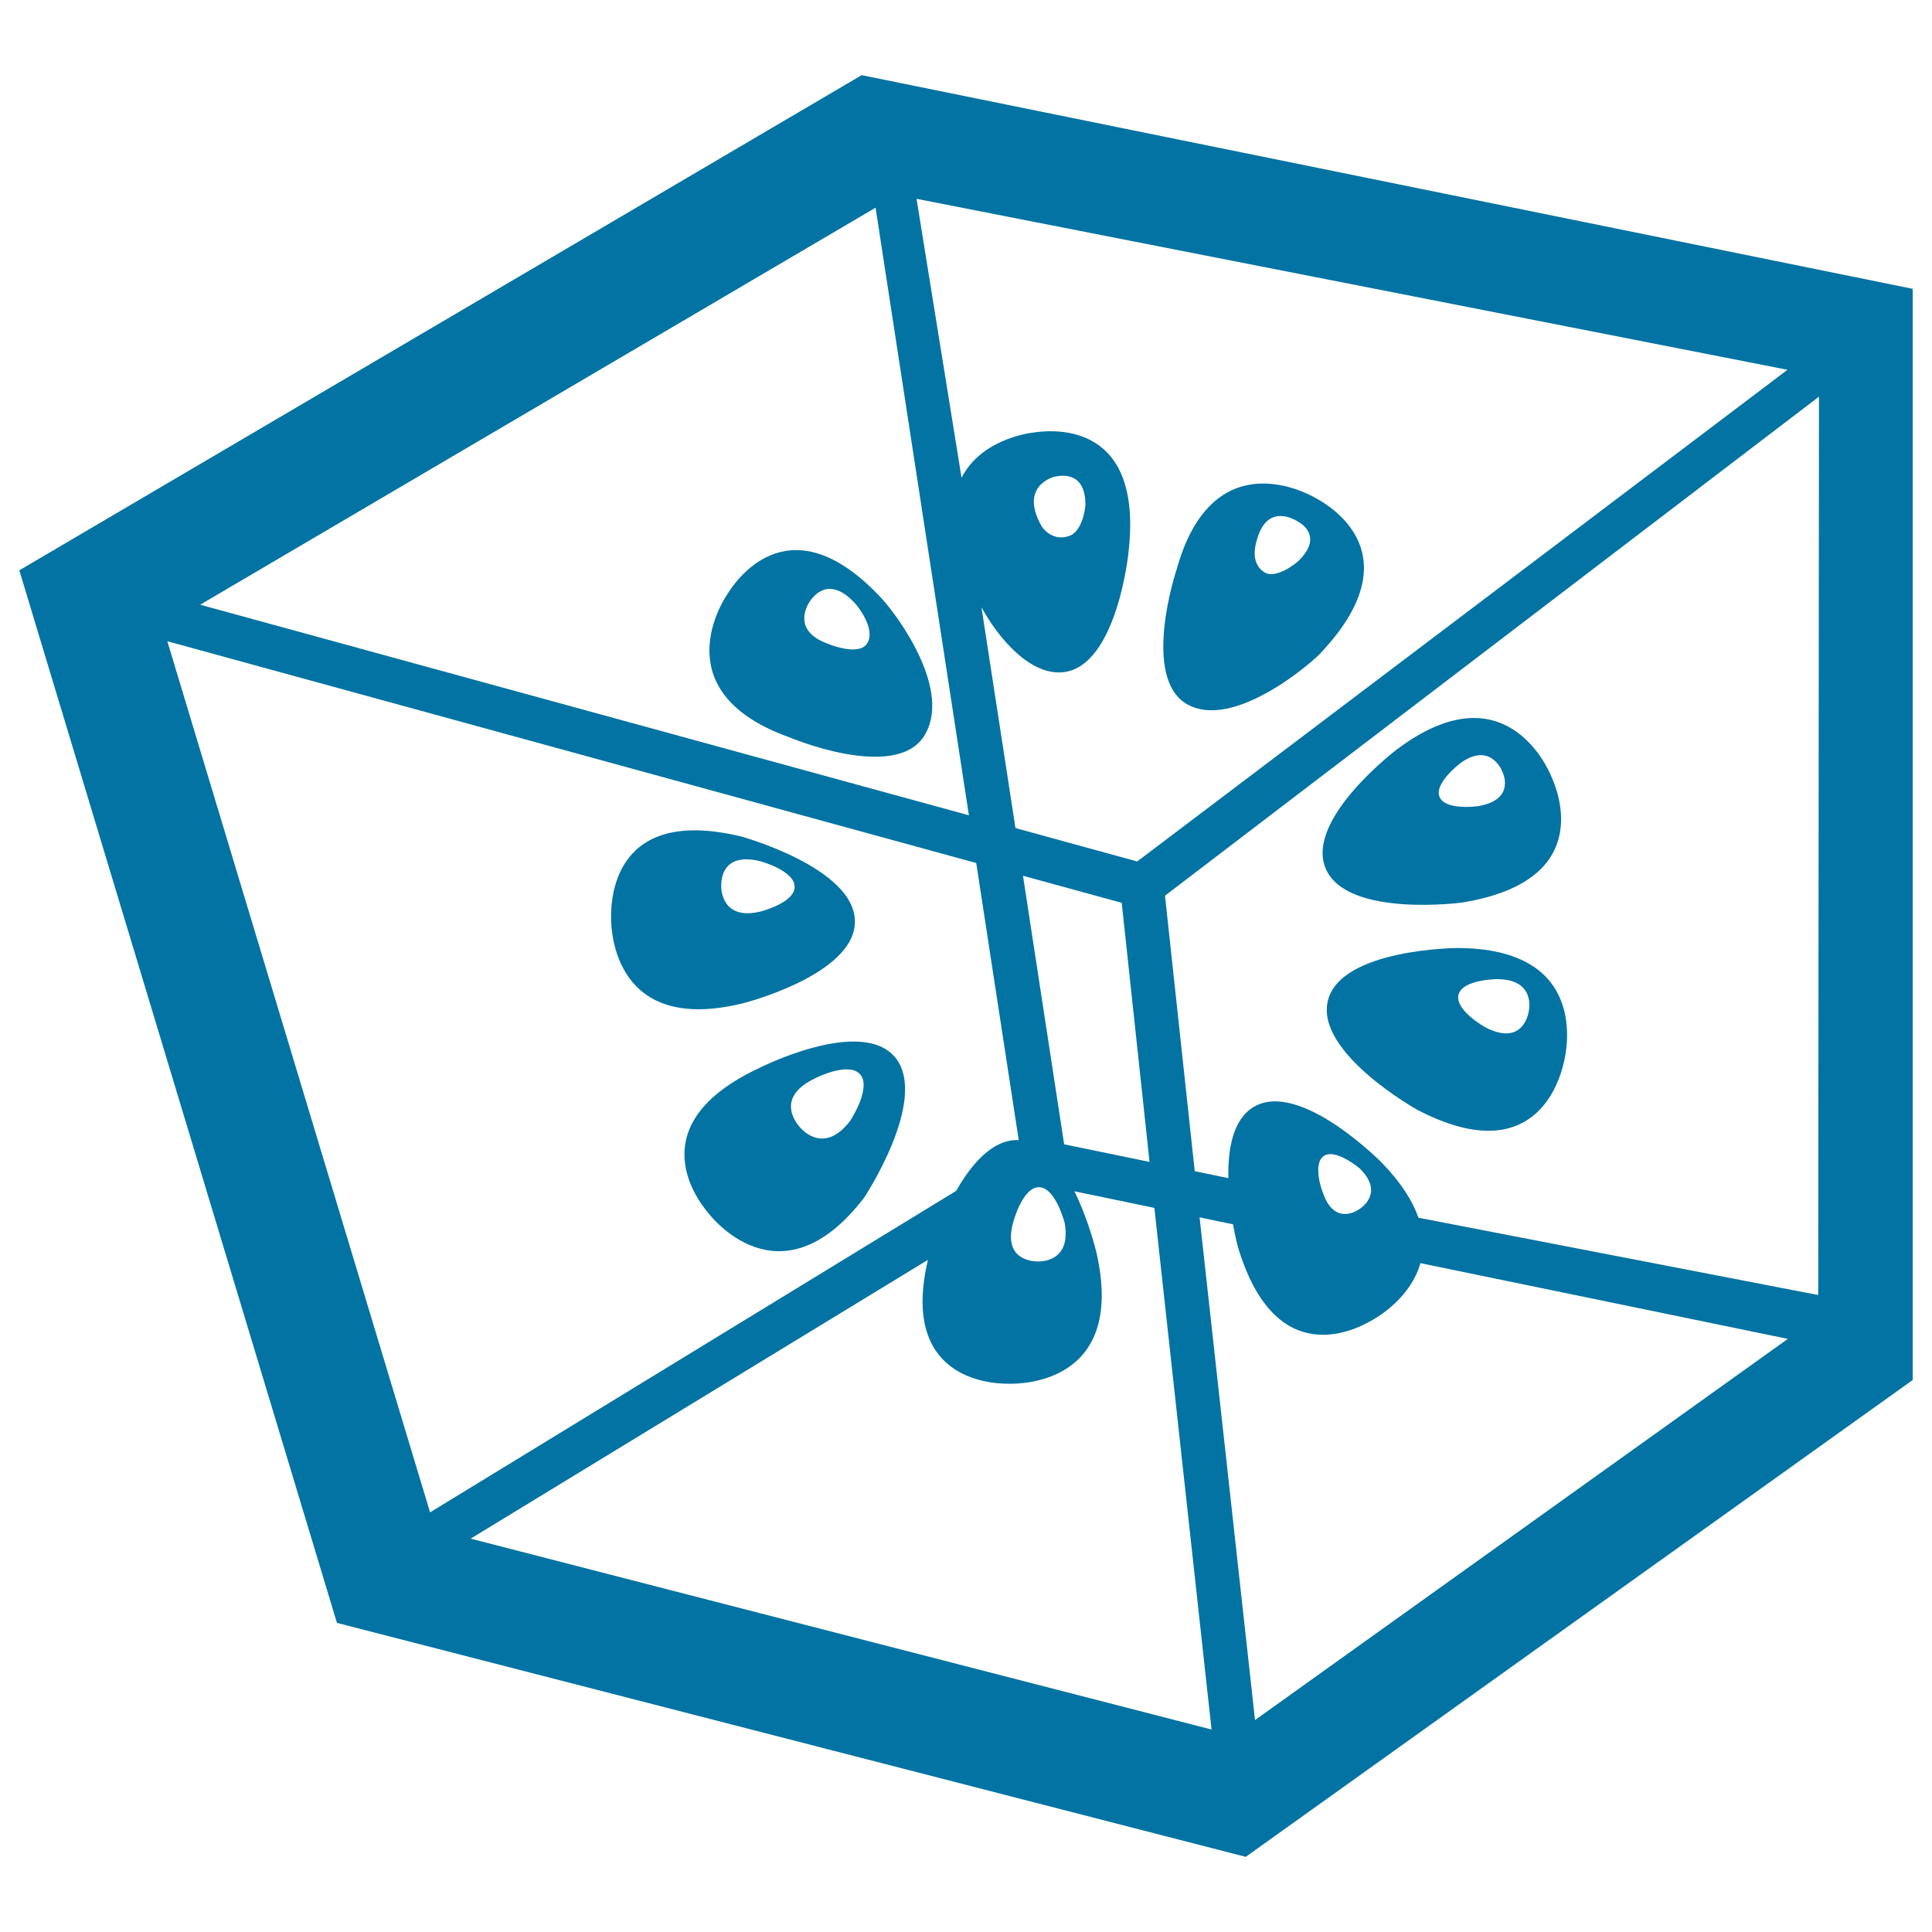 <svg xmlns="http://www.w3.org/2000/svg" viewBox="0 0 1000 1000" style="fill:#0273a2">
<title>Kiwibox Logo SVG icon</title>
<g><g><path d="M446,38.9L10,295.2L174.4,840l470.4,121.1L990,714.3V149.5L446,38.9z M925.2,191.4L588.6,445.9l-63-17.3l-17.6-114.3c8.8,16.1,25.4,35.7,42.6,33.6c27.6-3.4,33.6-62.3,33.5-62c7.8-67.2-38.1-63.6-48.6-62.1c-4.8,0.5-28,4.3-37.8,23.5l-23.3-144.4L925.2,191.4z M550.8,592.3l-21.3-139l51.1,14l14.4,134.1L550.8,592.3z M536.1,652.9c-3.2-0.2-17.5-1.8-11.3-21.5c0,0.1,4.8-17.4,13.3-16.9c8.5,0.6,13,18.7,13,18.6C554.6,653.5,538.4,653.1,536.1,652.9z M545.6,246.8c2.9-0.7,15.8-3.3,16.2,13.6c0.2,1.5-1.2,14.7-8.6,17.1c-9.1,3-14.2-5.2-14.1-5.2C526.2,249.6,549,246,545.6,246.8z M453.2,107.5L501.5,422l-397.9-109L453.2,107.5z M86.6,331.9l418.7,114.8l22,143.5c-0.2,0-0.3-0.1-0.5-0.1c-13.2-0.3-24.1,12.6-31.9,26.3L222.6,782.8L86.6,331.9z M243.6,796.4l236.7-144.3c-14.3,60.7,30.8,64.1,41.2,64.1c7.5,0.3,60.7-0.4,46.3-66.6c0.1,0.2-3.8-17-11.7-33l41.4,8.6l29.6,270L243.6,796.4z M649.6,890.3l-28.7-260.2l17.3,3.6c1.3,7.2,2.6,12,2.6,11.9c19.5,64.8,61.3,42.7,70.3,37.2c3.7-2.1,19.4-12.1,24.1-29L925.4,693L649.6,890.3z M685.4,598.2c6.2-3.8,18.5,6.7,18.4,6.6c12.7,12.5,1.1,20.3-0.6,21.3c-2.3,1.5-13.2,7.5-18.7-9.4C684.4,616.8,679.1,602.1,685.4,598.2z M941.1,670.3l-206.9-40c-3-8.5-8.8-18-19-28.5c0.3,0.3-42.2-43-66.2-28.9c-10.9,6.4-13.5,21.9-13.2,36.9l-17.4-3.6L603,463.6l338.5-258.3L941.1,670.3z"/><path d="M384.1,519.4c-0.4,0.2,58.4-14.6,58.4-42.4c0-27.8-58.8-44-58.4-43.9c-65.7-16.1-67.9,31.1-67.8,41.7C316.2,482.3,318.3,535.4,384.1,519.4z M393.7,445.8c-0.1,0,17.6,4.8,17.6,13.2c0,8.4-17.7,12.8-17.6,12.8c-19.8,4.8-20.5-11.2-20.4-13.4C373.3,455.2,373.9,440.9,393.7,445.8z"/><path d="M393.2,552.7c-61.3,28.5-33.6,66.8-26.8,74.9c4.6,6,39.5,46.1,80.8-7.6c-0.2,0.4,33.7-50.7,16.3-72.5C446.1,525.9,392.9,552.8,393.2,552.7z M440,580.2c-13.6,17.7-25.1,4.5-26.6,2.5c-2.2-2.7-11.4-15.3,8.8-24.7c-0.1,0,17.4-8.9,23.2-1.7C451.1,563.5,439.9,580.4,440,580.2z"/><path d="M754.1,490.7c0.4,0-60.3,0.3-66.8,27.3c-6.6,27,46.7,56.7,46.4,56.5c60,31.2,73.4-14.2,75.7-24.5C811.3,542.7,821.8,490.7,754.1,490.7z M791.1,524.4c-0.7,3.1-4.6,16.5-22.4,7.3c0.1,0-15.7-8.7-13.8-16.8c2-8,20-8.1,19.8-8.1C794.8,506.8,791.6,522.3,791.1,524.4z"/><path d="M757.1,467.1c66.7-11,50.3-55.3,46-64.9c-2.8-7-25.6-55-79.8-14.5c0.3-0.3-48.1,36.3-37.1,61.9C697.1,475.3,757.5,467.1,757.1,467.1z M755.5,395.3c15-11.2,21.3,2.1,22.1,4c1.2,2.7,5.7,15-12.8,18c0.1,0-16.7,2.3-19.7-4.8C742.2,405.4,755.6,395.3,755.5,395.3z"/><path d="M614.6,364.6c24.3,13.6,65.8-22.6,69.7-27.4c46-49.5,5.9-74.5-3.5-79.5c-6.5-3.8-54-27.8-71.9,37.5C609,294.7,590.3,351,614.6,364.6z M651,278c5.6-17.4,19.2-9.1,21.2-7.8c2.3,1.3,12.1,8,0.1,19.9c-1,1.2-11.8,9.8-17.7,6.2C646,291,650.6,279.5,651,278z"/><path d="M456.2,309.6c-46.1-49.5-73.9-11.3-79.5-2.4c-4.3,6.2-31.7,51.8,32.1,74.5c-0.4-0.1,54,22.8,69.3-0.4C493.3,358,465.2,319.3,456.2,309.6z M448.8,333.1c-4.5,6.8-20.4,0.1-20.3,0.1c-18.7-6.7-10.7-20-9.4-21.8c1.7-2.6,9.8-13.8,23.3,0.7C445,314.9,453.3,326.2,448.8,333.1z"/></g></g>
</svg>